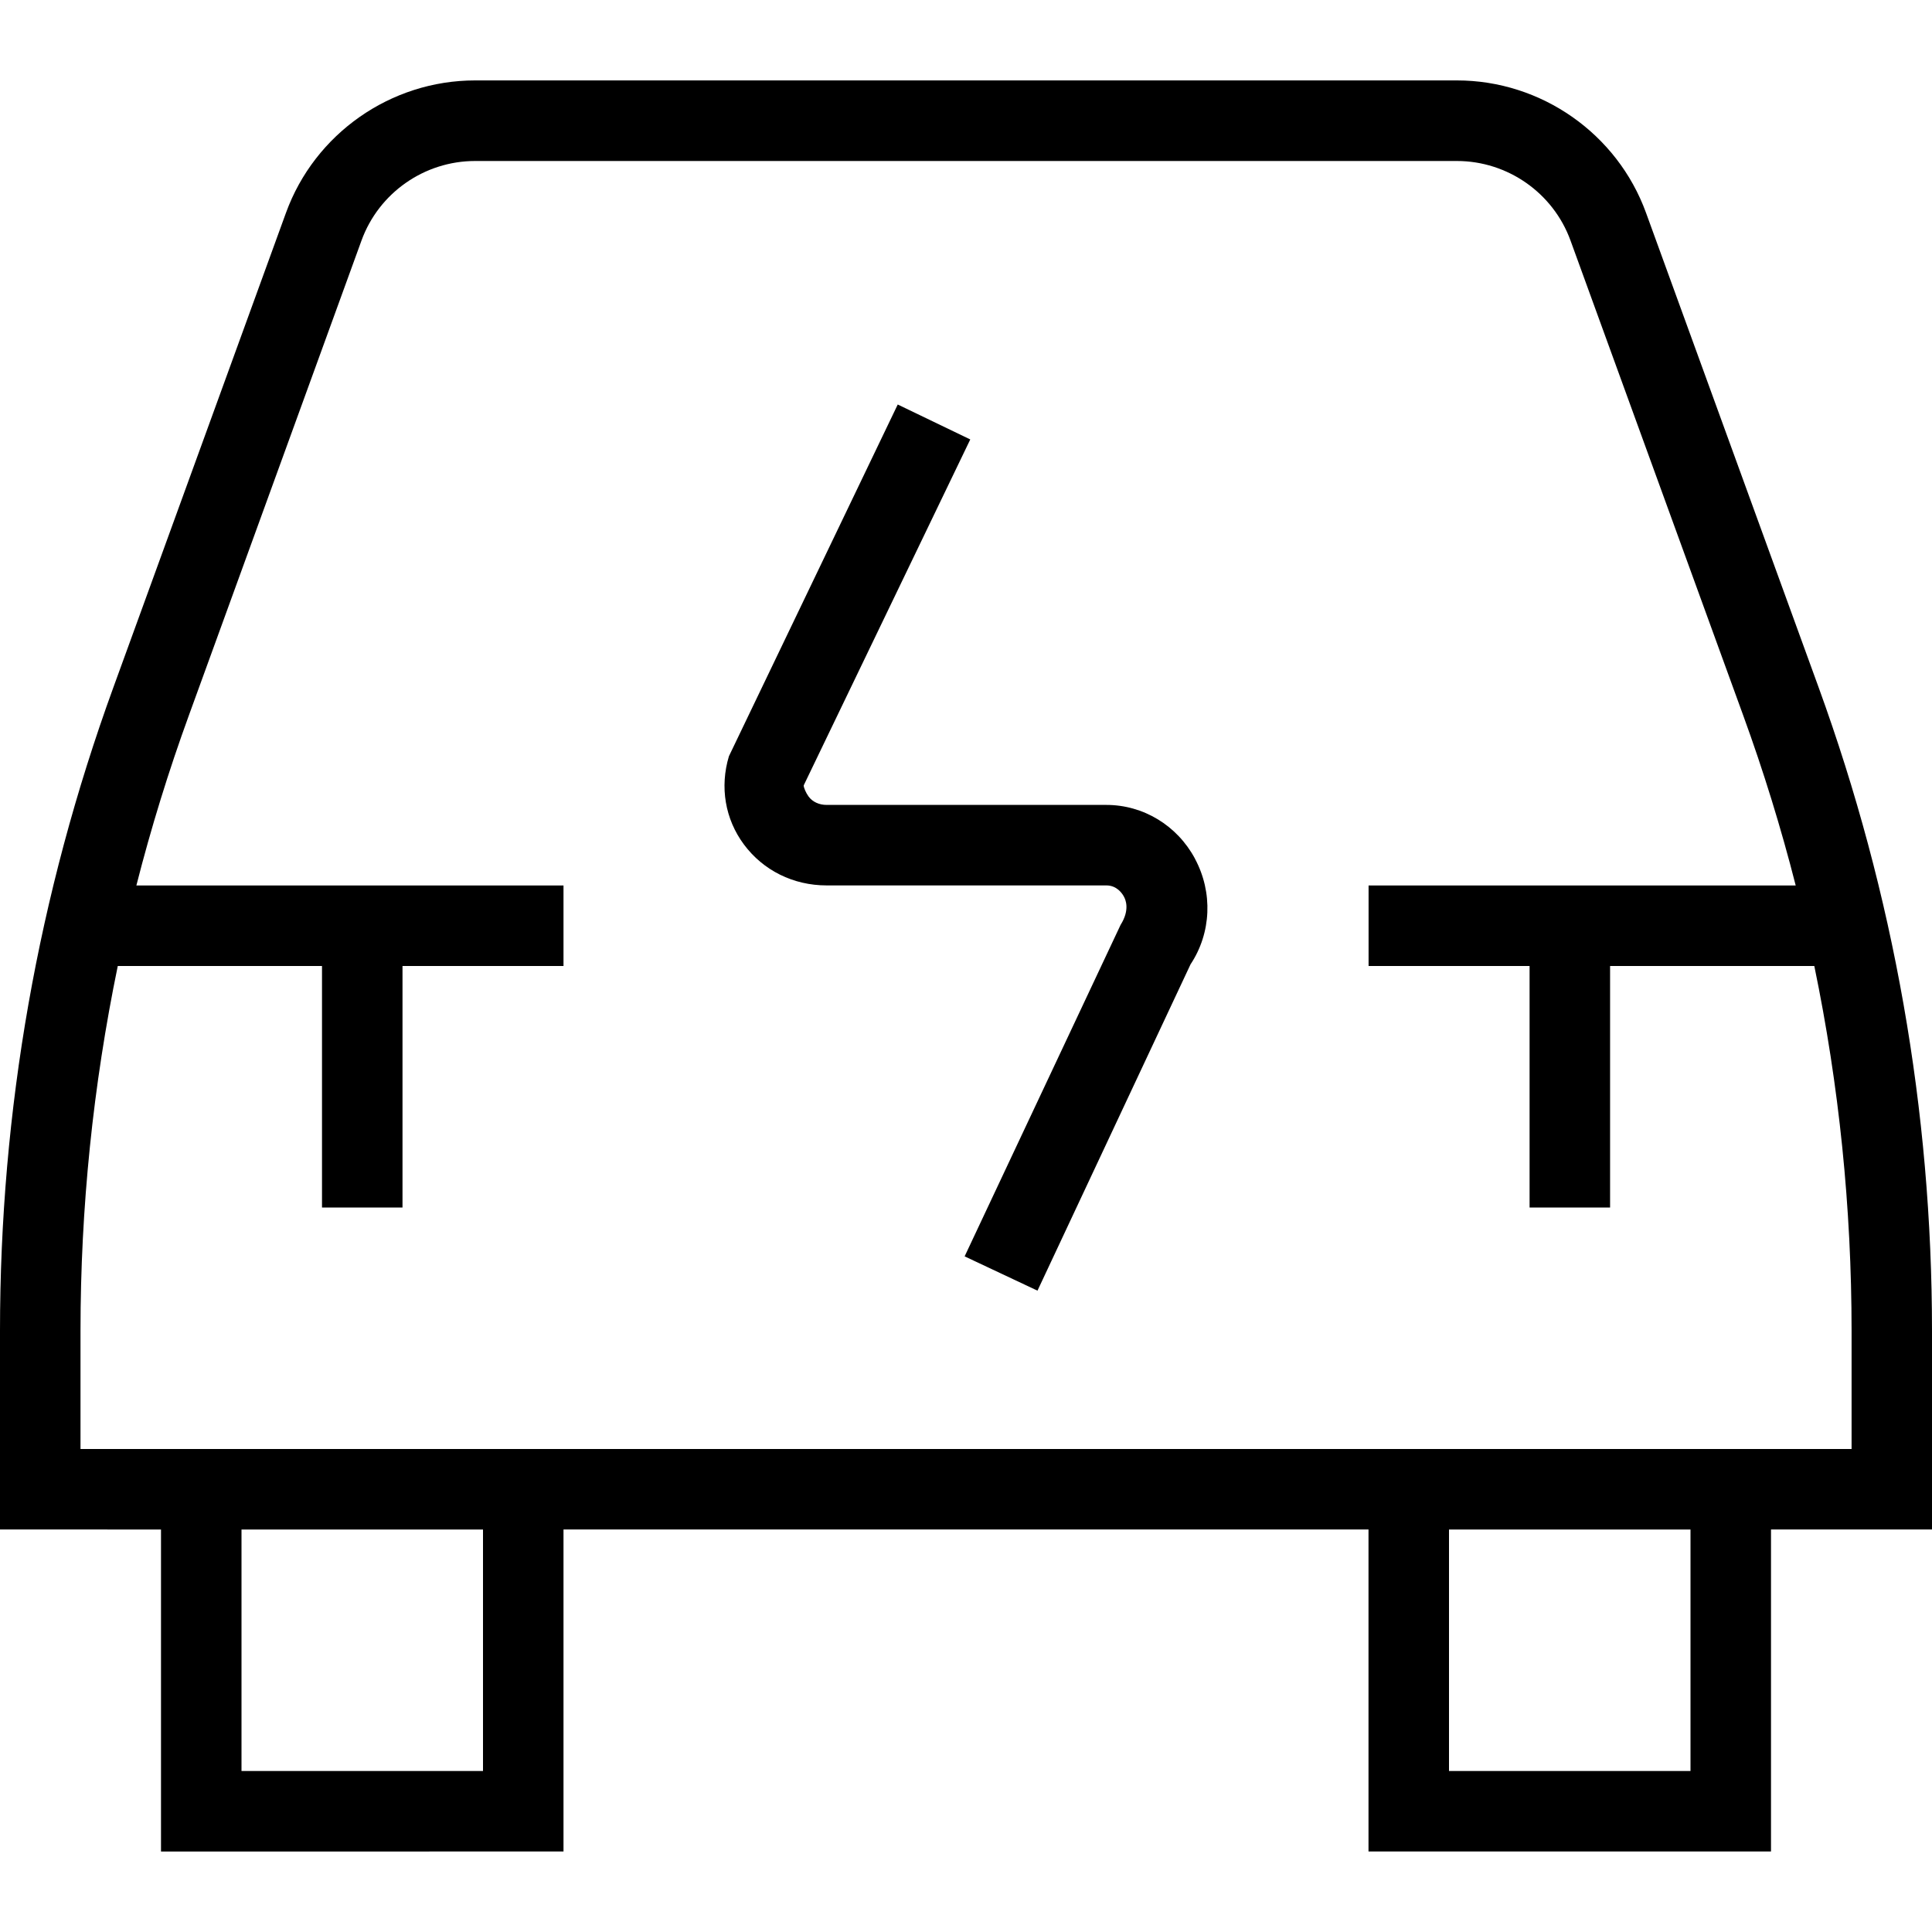 <?xml version="1.0" encoding="UTF-8"?> <svg xmlns="http://www.w3.org/2000/svg" id="Layer_1" data-name="Layer 1" viewBox="0 0 24 24" width="512" height="512"><path d="M22.592,8.54l-2.144-5.895c-.357-.984-1.302-1.646-2.349-1.646H5.901c-1.047,0-1.992,.661-2.349,1.646L1.408,8.54c-.935,2.569-1.408,5.258-1.408,7.992v2.468H2v4H7v-4h10v4h5v-4h2v-2.468c0-2.734-.474-5.422-1.408-7.992ZM6,22H3v-3h3v3Zm15,0h-3v-3h3v3Zm2-4H1v-1.468c0-1.53,.156-3.045,.463-4.532h2.537v3h1v-3h2v-1H1.694c.182-.714,.4-1.421,.654-2.118L4.491,2.987c.215-.591,.781-.987,1.41-.987h12.198c.628,0,1.195,.396,1.41,.987l2.144,5.895c.254,.697,.472,1.404,.654,2.118h-5.306v1h2v3h1v-3h2.537c.308,1.486,.463,3.002,.463,4.532v1.468Zm-8.156-7.333c.225,.419,.204,.923-.055,1.313l-1.901,4.053-.905-.426,1.937-4.117c.119-.188,.062-.315,.042-.351-.022-.042-.089-.14-.218-.14h-3.475c-.414,0-.788-.186-1.028-.509-.234-.315-.301-.714-.186-1.096l2.097-4.369,.901,.434-2.069,4.297c-.002,.026,.029,.096,.06,.138,.049,.067,.131,.105,.225,.105h3.475c.458,0,.879,.255,1.1,.667Z"></path></svg> 